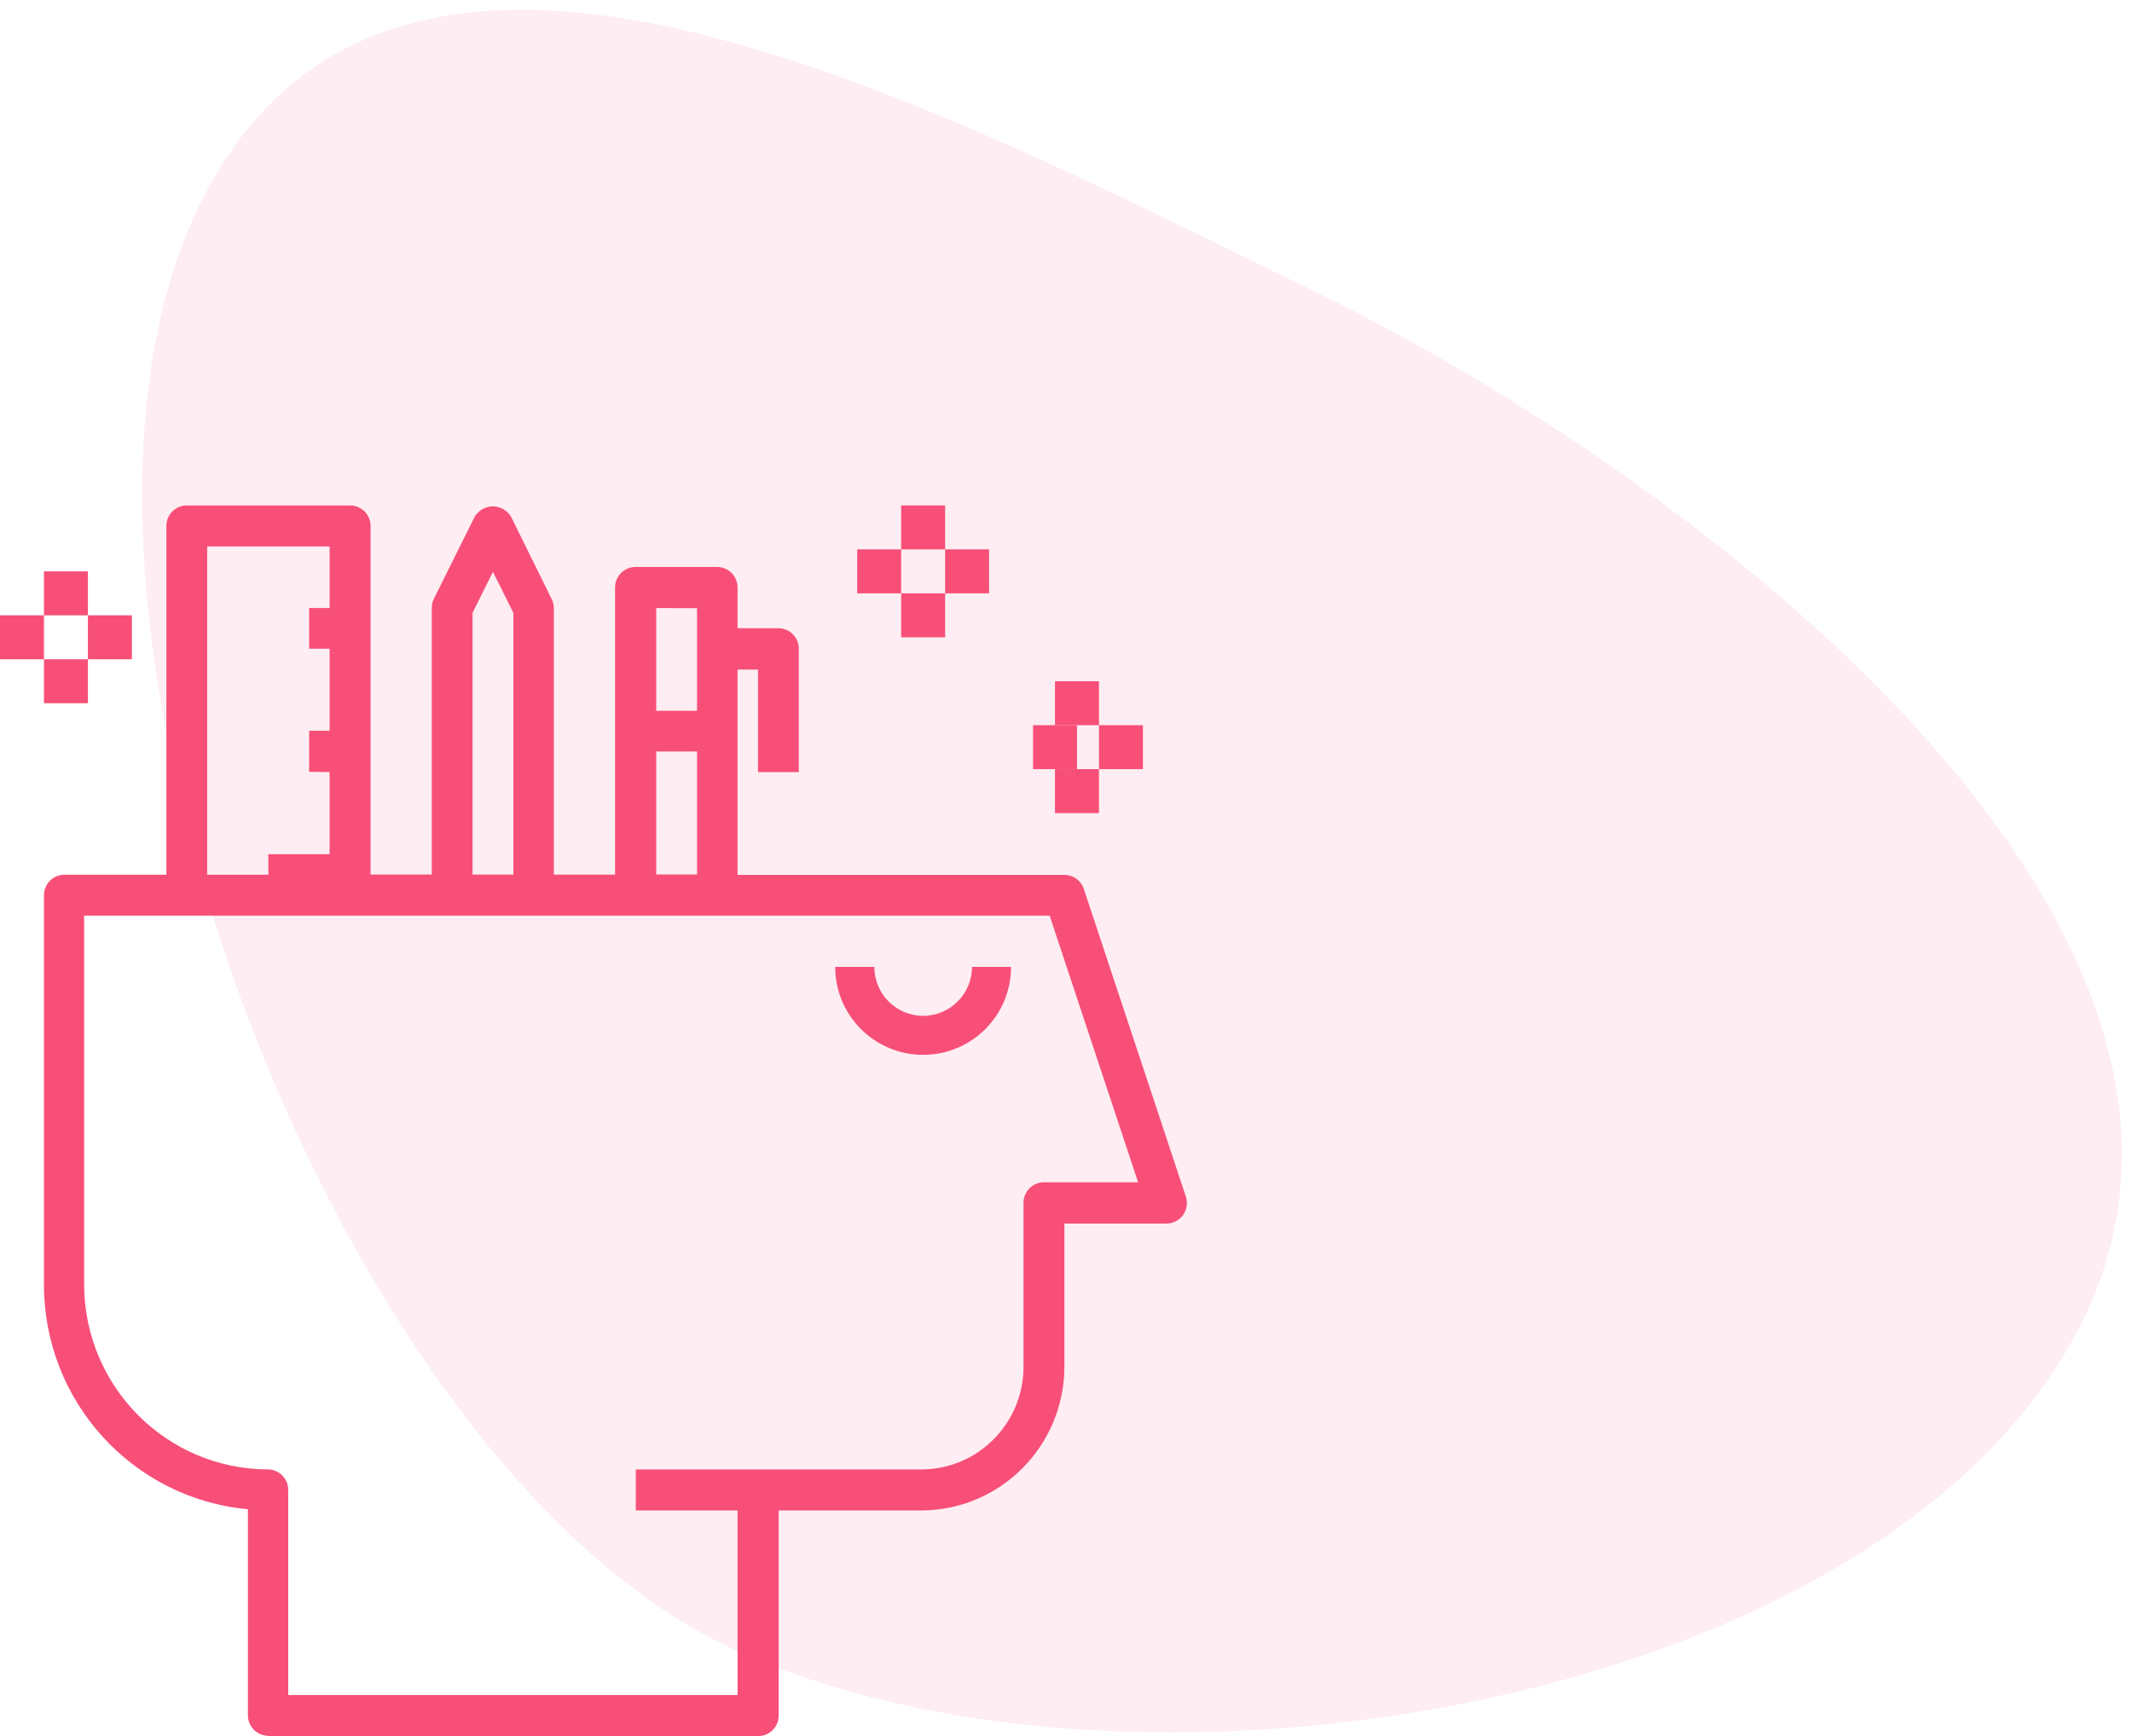 <?xml version="1.0" encoding="UTF-8"?>
<svg width="97px" height="79px" viewBox="0 0 97 79" version="1.1" xmlns="http://www.w3.org/2000/svg" xmlns:xlink="http://www.w3.org/1999/xlink">
    <title>02</title>
    <g id="Page-1" stroke="none" stroke-width="1" fill="none" fill-rule="evenodd">
        <g id="02" transform="translate(0, 0.45)" fill="#F74F78">
            <path d="M32.86,74.347 C50.73,83.063 86.076,77.442 94.792,59.572 C103.508,41.702 77.654,21.516 59.784,12.8 C41.914,4.084 17.77,-8.937 9.054,8.933 C0.338,26.803 15,65.63 32.86,74.347 Z" id="Path" fill-opacity="0.1"></path>
            <g transform="translate(0, 22.55)" fill-rule="nonzero">
                <path d="M39.779,21 C39.779,22.229 40.775,23.226 42.005,23.226 C43.231,23.222 44.223,22.226 44.223,21 L46,21 C46,23.21 44.21,25 42,25 C39.79,25 38,23.21 38,21 L39.779,21 Z" id="Path"></path>
                <path d="M12.21,56 L34.499,56 C35.012,55.999 35.427,55.582 35.428,55.066 L35.428,45.733 L41.928,45.733 C45.513,45.72 48.415,42.802 48.428,39.199 L48.428,32.679 L53.071,32.679 C53.17,32.678 53.269,32.662 53.362,32.631 C53.595,32.553 53.791,32.385 53.901,32.163 C54.011,31.942 54.031,31.686 53.953,31.45 L49.309,17.449 C49.183,17.068 48.829,16.812 48.429,16.811 L33.556,16.811 L33.556,7.468 L34.487,7.468 L34.487,12.134 L36.344,12.134 L36.344,6.52 C36.343,6.005 35.927,5.587 35.415,5.587 L33.556,5.587 L33.556,3.734 C33.556,3.218 33.14,2.801 32.627,2.8 L28.913,2.8 C28.4,2.801 27.985,3.218 27.984,3.734 L27.984,16.8 L25.198,16.8 L25.198,4.669 C25.197,4.524 25.161,4.381 25.095,4.251 L23.253,0.517 C23.171,0.378 23.056,0.262 22.918,0.18 C22.77,0.091 22.6,0.043 22.428,0.042 C22.088,0.043 21.772,0.223 21.596,0.515 L19.739,4.249 C19.676,4.379 19.644,4.522 19.646,4.666 L19.646,16.797 L16.859,16.797 L16.859,0.935 C16.859,0.419 16.443,0 15.929,0 L8.499,0 C7.986,0.001 7.57,0.418 7.57,0.934 L7.57,16.804 L2.929,16.804 C2.416,16.805 2.001,17.223 2,17.738 L2,35.454 C1.997,40.761 6.021,45.194 11.279,45.678 L11.279,55.053 C11.279,55.301 11.377,55.539 11.552,55.715 C11.727,55.89 11.964,55.988 12.212,55.988 L12.21,56 Z M33.556,45.733 L33.556,54.132 L13.114,54.132 L13.114,44.8 C13.113,44.284 12.697,43.866 12.185,43.866 C7.576,43.85 3.843,40.099 3.828,35.467 L3.828,18.666 L47.756,18.666 L51.781,30.799 L47.497,30.799 C46.984,30.8 46.568,31.217 46.567,31.733 L46.567,39.2 C46.563,41.776 44.487,43.862 41.924,43.867 L28.927,43.867 L28.927,45.733 L33.556,45.733 Z M14.996,12.133 L14.996,15.871 L12.21,15.871 L12.21,16.803 L9.425,16.803 L9.425,1.866 L14.995,1.866 L14.995,4.668 L14.065,4.668 L14.065,6.52 L14.995,6.52 L14.995,10.254 L14.065,10.254 L14.065,12.121 L14.996,12.133 Z M22.427,3.02 L23.357,4.885 L23.357,16.798 L21.499,16.798 L21.499,4.887 L22.427,3.022 L22.427,3.02 Z M31.713,11.196 L31.713,16.793 L29.856,16.793 L29.856,11.196 L31.713,11.196 Z M31.713,4.675 L31.713,9.345 L29.856,9.345 L29.856,4.668 L31.713,4.675 Z" id="Shape"></path>
                <polygon id="Path" points="41 0 43 0 43 2 41 2"></polygon>
                <polygon id="Path" points="39 2 41 2 41 4 39 4"></polygon>
                <polygon id="Path" points="41 4 43 4 43 6 41 6"></polygon>
                <polygon id="Path" points="43 2 45 2 45 4 43 4"></polygon>
                <polygon id="Path" points="48 8 50 8 50 10 48 10"></polygon>
                <polygon id="Path" points="47 10 49 10 49 12 47 12"></polygon>
                <polygon id="Path" points="48 12 50 12 50 14 48 14"></polygon>
                <polygon id="Path" points="50 10 52 10 52 12 50 12"></polygon>
                <polygon id="Path" points="2 3 4 3 4 5 2 5"></polygon>
                <polygon id="Path" points="0 5 2 5 2 7 0 7"></polygon>
                <polygon id="Path" points="2 7 4 7 4 9 2 9"></polygon>
                <polygon id="Path" points="4 5 6 5 6 7 4 7"></polygon>
            </g>
        </g>
    </g>
</svg>